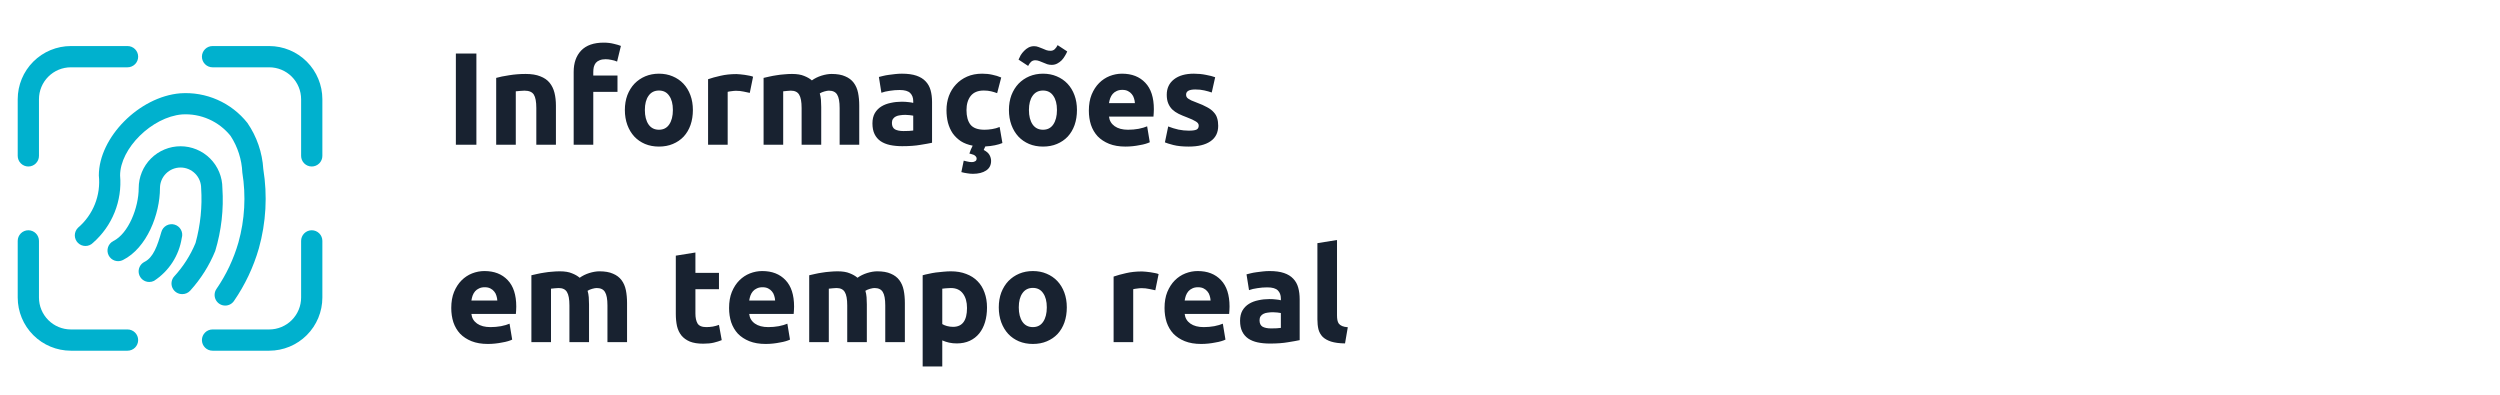 <svg xmlns="http://www.w3.org/2000/svg" width="380" height="60" viewBox="0 0 380 60" fill="none"><path d="M27.696 44.705C27.382 44.708 27.073 44.619 26.808 44.449C26.543 44.279 26.334 44.035 26.206 43.748C26.078 43.46 26.037 43.142 26.088 42.831C26.139 42.52 26.279 42.231 26.492 42C27.858 40.513 28.952 38.798 29.723 36.932C30.47 34.219 30.758 31.4 30.574 28.592C30.574 27.762 30.244 26.966 29.657 26.379C29.07 25.792 28.274 25.463 27.444 25.463C26.614 25.463 25.818 25.792 25.232 26.379C24.645 26.966 24.315 27.762 24.315 28.592C24.315 32.527 22.34 37.697 18.678 39.527C18.488 39.622 18.282 39.679 18.07 39.694C17.858 39.709 17.646 39.683 17.444 39.616C17.243 39.549 17.057 39.443 16.896 39.304C16.736 39.165 16.604 38.995 16.509 38.806C16.414 38.616 16.358 38.409 16.342 38.197C16.327 37.986 16.354 37.773 16.421 37.572C16.488 37.37 16.594 37.184 16.733 37.024C16.872 36.863 17.041 36.732 17.231 36.637C19.533 35.487 21.082 31.547 21.082 28.592C21.082 27.757 21.247 26.93 21.566 26.158C21.886 25.387 22.354 24.685 22.945 24.095C23.535 23.504 24.237 23.036 25.008 22.716C25.78 22.396 26.607 22.232 27.442 22.232C28.277 22.232 29.105 22.396 29.876 22.716C30.648 23.036 31.349 23.504 31.94 24.095C32.53 24.685 32.999 25.387 33.318 26.158C33.638 26.93 33.803 27.757 33.803 28.592C34.019 31.82 33.65 35.061 32.713 38.157C31.805 40.375 30.515 42.416 28.903 44.188C28.749 44.354 28.562 44.486 28.355 44.575C28.147 44.664 27.922 44.708 27.696 44.705Z" fill="#00B1CE"></path><path d="M34.233 46.447C33.939 46.447 33.651 46.367 33.399 46.215C33.148 46.063 32.942 45.845 32.805 45.585C32.668 45.324 32.605 45.032 32.622 44.738C32.639 44.445 32.736 44.161 32.902 43.919C34.389 41.76 35.516 39.375 36.241 36.856C37.206 33.398 37.408 29.771 36.833 26.227C36.748 24.247 36.133 22.326 35.052 20.664C34.174 19.566 33.045 18.696 31.759 18.127C30.474 17.557 29.071 17.305 27.668 17.392C23.094 17.78 18.254 22.561 18.254 26.675C18.42 28.581 18.134 30.5 17.421 32.275C16.708 34.051 15.587 35.633 14.149 36.895C14 37.05 13.822 37.173 13.625 37.258C13.428 37.342 13.216 37.387 13.001 37.389C12.787 37.391 12.574 37.35 12.375 37.269C12.177 37.188 11.996 37.068 11.845 36.916C11.693 36.765 11.573 36.584 11.492 36.386C11.41 36.188 11.369 35.975 11.371 35.76C11.373 35.546 11.417 35.334 11.502 35.137C11.586 34.94 11.709 34.761 11.864 34.612C12.995 33.645 13.875 32.417 14.425 31.035C14.976 29.652 15.181 28.155 15.023 26.675C15.023 20.894 21.151 14.702 27.395 14.183C29.335 14.047 31.278 14.386 33.057 15.171C34.837 15.955 36.398 17.161 37.606 18.684C39.035 20.76 39.87 23.186 40.021 25.702C40.672 29.719 40.442 33.829 39.347 37.748C38.527 40.601 37.249 43.302 35.564 45.745C35.416 45.962 35.218 46.139 34.986 46.261C34.754 46.384 34.496 46.448 34.233 46.447Z" fill="#00B1CE"></path><path d="M22.691 42.861C22.326 42.863 21.972 42.741 21.686 42.516C21.4 42.29 21.198 41.974 21.114 41.62C21.03 41.265 21.069 40.892 21.224 40.562C21.379 40.233 21.641 39.965 21.967 39.803C23.318 39.129 23.925 37.348 24.526 35.265C24.582 35.058 24.679 34.865 24.811 34.696C24.943 34.528 25.107 34.387 25.294 34.282C25.48 34.177 25.686 34.111 25.898 34.086C26.111 34.061 26.327 34.079 26.532 34.139C26.738 34.198 26.93 34.298 27.097 34.432C27.264 34.566 27.402 34.732 27.504 34.92C27.606 35.108 27.67 35.315 27.692 35.528C27.713 35.741 27.692 35.956 27.63 36.161C27.425 37.485 26.944 38.751 26.217 39.876C25.49 41.002 24.533 41.961 23.41 42.691C23.187 42.803 22.941 42.862 22.691 42.861Z" fill="#00B1CE"></path><path d="M4.308 25.308C3.879 25.308 3.469 25.137 3.166 24.834C2.863 24.532 2.692 24.121 2.692 23.692V15.077C2.695 12.935 3.546 10.882 5.061 9.368C6.575 7.854 8.628 7.002 10.769 7H19.385C19.813 7 20.224 7.17 20.527 7.473C20.83 7.776 21 8.187 21 8.615C21 9.044 20.83 9.455 20.527 9.757C20.224 10.06 19.813 10.231 19.385 10.231H10.769C9.484 10.232 8.252 10.743 7.344 11.651C6.435 12.56 5.924 13.792 5.923 15.077V23.692C5.923 24.121 5.753 24.532 5.45 24.834C5.147 25.137 4.736 25.308 4.308 25.308Z" fill="#00B1CE"></path><path d="M47.385 25.308C46.956 25.308 46.545 25.137 46.242 24.834C45.94 24.532 45.769 24.121 45.769 23.692V15.077C45.768 13.792 45.257 12.56 44.349 11.651C43.44 10.743 42.208 10.232 40.923 10.231H32.308C31.879 10.231 31.468 10.06 31.166 9.757C30.863 9.455 30.692 9.044 30.692 8.615C30.692 8.187 30.863 7.776 31.166 7.473C31.468 7.17 31.879 7 32.308 7H40.923C43.065 7.002 45.118 7.854 46.632 9.368C48.146 10.882 48.998 12.935 49 15.077V23.692C49 24.121 48.83 24.532 48.527 24.834C48.224 25.137 47.813 25.308 47.385 25.308Z" fill="#00B1CE"></path><path d="M19.385 53.307H10.769C8.628 53.305 6.575 52.454 5.061 50.939C3.546 49.425 2.695 47.372 2.692 45.231V36.615C2.692 36.187 2.863 35.776 3.166 35.473C3.469 35.17 3.879 35 4.308 35C4.736 35 5.147 35.17 5.45 35.473C5.753 35.776 5.923 36.187 5.923 36.615V45.231C5.924 46.516 6.435 47.748 7.344 48.656C8.252 49.565 9.484 50.076 10.769 50.077H19.385C19.813 50.077 20.224 50.247 20.527 50.55C20.83 50.853 21 51.264 21 51.692C21 52.121 20.83 52.532 20.527 52.834C20.224 53.137 19.813 53.307 19.385 53.307Z" fill="#00B1CE"></path><path d="M40.923 53.307H32.308C31.879 53.307 31.468 53.137 31.166 52.834C30.863 52.532 30.692 52.121 30.692 51.692C30.692 51.264 30.863 50.853 31.166 50.55C31.468 50.247 31.879 50.077 32.308 50.077H40.923C42.208 50.076 43.44 49.565 44.349 48.656C45.257 47.748 45.768 46.516 45.769 45.231V36.615C45.769 36.187 45.94 35.776 46.242 35.473C46.545 35.17 46.956 35 47.385 35C47.813 35 48.224 35.17 48.527 35.473C48.83 35.776 49 36.187 49 36.615V45.231C48.998 47.372 48.146 49.425 46.632 50.939C45.118 52.454 43.065 53.305 40.923 53.307Z" fill="#00B1CE"></path><path d="M69.292 8.14H72.412V22H69.292V8.14ZM75.42 11.84C75.927 11.693 76.58 11.56 77.38 11.44C78.18 11.307 79.02 11.24 79.9 11.24C80.794 11.24 81.534 11.36 82.12 11.6C82.72 11.827 83.194 12.153 83.54 12.58C83.887 13.007 84.134 13.513 84.28 14.1C84.427 14.687 84.5 15.34 84.5 16.06V22H81.52V16.42C81.52 15.46 81.394 14.78 81.14 14.38C80.887 13.98 80.414 13.78 79.72 13.78C79.507 13.78 79.28 13.793 79.04 13.82C78.8 13.833 78.587 13.853 78.4 13.88V22H75.42V11.84ZM91.758 6.48C92.318 6.48 92.831 6.54 93.298 6.66C93.764 6.767 94.124 6.873 94.378 6.98L93.798 9.36C93.531 9.24 93.238 9.153 92.918 9.1C92.611 9.033 92.325 9 92.058 9C91.698 9 91.391 9.053 91.138 9.16C90.898 9.253 90.704 9.387 90.558 9.56C90.424 9.733 90.325 9.94 90.258 10.18C90.204 10.42 90.178 10.68 90.178 10.96V11.48H93.858V13.96H90.178V22H87.198V10.92C87.198 9.56 87.578 8.48 88.338 7.68C89.111 6.88 90.251 6.48 91.758 6.48ZM105.319 16.72C105.319 17.547 105.199 18.307 104.959 19C104.719 19.68 104.372 20.267 103.919 20.76C103.466 21.24 102.919 21.613 102.279 21.88C101.652 22.147 100.946 22.28 100.159 22.28C99.386 22.28 98.679 22.147 98.039 21.88C97.412 21.613 96.872 21.24 96.419 20.76C95.966 20.267 95.612 19.68 95.359 19C95.106 18.307 94.979 17.547 94.979 16.72C94.979 15.893 95.106 15.14 95.359 14.46C95.626 13.78 95.986 13.2 96.439 12.72C96.906 12.24 97.452 11.867 98.079 11.6C98.719 11.333 99.412 11.2 100.159 11.2C100.919 11.2 101.612 11.333 102.239 11.6C102.879 11.867 103.426 12.24 103.879 12.72C104.332 13.2 104.686 13.78 104.939 14.46C105.192 15.14 105.319 15.893 105.319 16.72ZM102.279 16.72C102.279 15.8 102.092 15.08 101.719 14.56C101.359 14.027 100.839 13.76 100.159 13.76C99.479 13.76 98.952 14.027 98.579 14.56C98.206 15.08 98.019 15.8 98.019 16.72C98.019 17.64 98.206 18.373 98.579 18.92C98.952 19.453 99.479 19.72 100.159 19.72C100.839 19.72 101.359 19.453 101.719 18.92C102.092 18.373 102.279 17.64 102.279 16.72ZM113.967 14.12C113.701 14.053 113.387 13.987 113.027 13.92C112.667 13.84 112.281 13.8 111.867 13.8C111.681 13.8 111.454 13.82 111.187 13.86C110.934 13.887 110.741 13.92 110.607 13.96V22H107.627V12.04C108.161 11.853 108.787 11.68 109.507 11.52C110.241 11.347 111.054 11.26 111.947 11.26C112.107 11.26 112.301 11.273 112.527 11.3C112.754 11.313 112.981 11.34 113.207 11.38C113.434 11.407 113.661 11.447 113.887 11.5C114.114 11.54 114.307 11.593 114.467 11.66L113.967 14.12ZM121.845 16.42C121.845 15.46 121.718 14.78 121.465 14.38C121.225 13.98 120.805 13.78 120.205 13.78C120.018 13.78 119.825 13.793 119.625 13.82C119.425 13.833 119.232 13.853 119.045 13.88V22H116.065V11.84C116.318 11.773 116.612 11.707 116.945 11.64C117.292 11.56 117.652 11.493 118.025 11.44C118.412 11.373 118.805 11.327 119.205 11.3C119.605 11.26 119.998 11.24 120.385 11.24C121.145 11.24 121.758 11.34 122.225 11.54C122.705 11.727 123.098 11.953 123.405 12.22C123.832 11.913 124.318 11.673 124.865 11.5C125.425 11.327 125.938 11.24 126.405 11.24C127.245 11.24 127.932 11.36 128.465 11.6C129.012 11.827 129.445 12.153 129.765 12.58C130.085 13.007 130.305 13.513 130.425 14.1C130.545 14.687 130.605 15.34 130.605 16.06V22H127.625V16.42C127.625 15.46 127.498 14.78 127.245 14.38C127.005 13.98 126.585 13.78 125.985 13.78C125.825 13.78 125.598 13.82 125.305 13.9C125.025 13.98 124.792 14.08 124.605 14.2C124.698 14.507 124.758 14.833 124.785 15.18C124.812 15.513 124.825 15.873 124.825 16.26V22H121.845V16.42ZM137.331 19.92C137.624 19.92 137.904 19.913 138.171 19.9C138.438 19.887 138.651 19.867 138.811 19.84V17.58C138.691 17.553 138.511 17.527 138.271 17.5C138.031 17.473 137.811 17.46 137.611 17.46C137.331 17.46 137.064 17.48 136.811 17.52C136.571 17.547 136.358 17.607 136.171 17.7C135.984 17.793 135.838 17.92 135.731 18.08C135.624 18.24 135.571 18.44 135.571 18.68C135.571 19.147 135.724 19.473 136.031 19.66C136.351 19.833 136.784 19.92 137.331 19.92ZM137.091 11.2C137.971 11.2 138.704 11.3 139.291 11.5C139.878 11.7 140.344 11.987 140.691 12.36C141.051 12.733 141.304 13.187 141.451 13.72C141.598 14.253 141.671 14.847 141.671 15.5V21.7C141.244 21.793 140.651 21.9 139.891 22.02C139.131 22.153 138.211 22.22 137.131 22.22C136.451 22.22 135.831 22.16 135.271 22.04C134.724 21.92 134.251 21.727 133.851 21.46C133.451 21.18 133.144 20.82 132.931 20.38C132.718 19.94 132.611 19.4 132.611 18.76C132.611 18.147 132.731 17.627 132.971 17.2C133.224 16.773 133.558 16.433 133.971 16.18C134.384 15.927 134.858 15.747 135.391 15.64C135.924 15.52 136.478 15.46 137.051 15.46C137.438 15.46 137.778 15.48 138.071 15.52C138.378 15.547 138.624 15.587 138.811 15.64V15.36C138.811 14.853 138.658 14.447 138.351 14.14C138.044 13.833 137.511 13.68 136.751 13.68C136.244 13.68 135.744 13.72 135.251 13.8C134.758 13.867 134.331 13.967 133.971 14.1L133.591 11.7C133.764 11.647 133.978 11.593 134.231 11.54C134.498 11.473 134.784 11.42 135.091 11.38C135.398 11.327 135.718 11.287 136.051 11.26C136.398 11.22 136.744 11.2 137.091 11.2ZM149.526 22.8C149.952 23.013 150.246 23.267 150.406 23.56C150.566 23.853 150.646 24.153 150.646 24.46C150.646 25.1 150.392 25.587 149.886 25.92C149.379 26.253 148.712 26.42 147.886 26.42C147.592 26.42 147.299 26.393 147.006 26.34C146.712 26.3 146.419 26.24 146.126 26.16L146.486 24.42C146.579 24.447 146.746 24.487 146.986 24.54C147.239 24.607 147.486 24.64 147.726 24.64C147.912 24.64 148.072 24.6 148.206 24.52C148.352 24.453 148.432 24.327 148.446 24.14C148.459 23.98 148.392 23.833 148.246 23.7C148.112 23.567 147.892 23.467 147.586 23.4L147.346 23.34C147.399 23.167 147.472 22.967 147.566 22.74C147.659 22.527 147.752 22.327 147.846 22.14C147.152 22.007 146.552 21.78 146.046 21.46C145.552 21.127 145.139 20.727 144.806 20.26C144.486 19.78 144.246 19.24 144.086 18.64C143.939 18.04 143.866 17.407 143.866 16.74C143.866 15.98 143.986 15.267 144.226 14.6C144.479 13.92 144.839 13.333 145.306 12.84C145.772 12.333 146.339 11.933 147.006 11.64C147.672 11.347 148.432 11.2 149.286 11.2C149.846 11.2 150.359 11.253 150.826 11.36C151.292 11.453 151.746 11.593 152.186 11.78L151.566 14.16C151.286 14.053 150.979 13.96 150.646 13.88C150.312 13.8 149.939 13.76 149.526 13.76C148.646 13.76 147.986 14.033 147.546 14.58C147.119 15.127 146.906 15.847 146.906 16.74C146.906 17.687 147.106 18.42 147.506 18.94C147.919 19.46 148.632 19.72 149.646 19.72C150.006 19.72 150.392 19.687 150.806 19.62C151.219 19.553 151.599 19.447 151.946 19.3L152.366 21.74C152.059 21.873 151.679 21.987 151.226 22.08C150.786 22.173 150.299 22.233 149.766 22.26C149.712 22.367 149.666 22.467 149.626 22.56C149.586 22.653 149.552 22.733 149.526 22.8ZM163.698 16.72C163.698 17.547 163.578 18.307 163.338 19C163.098 19.68 162.751 20.267 162.298 20.76C161.845 21.24 161.298 21.613 160.658 21.88C160.031 22.147 159.325 22.28 158.538 22.28C157.765 22.28 157.058 22.147 156.418 21.88C155.791 21.613 155.251 21.24 154.798 20.76C154.345 20.267 153.991 19.68 153.738 19C153.485 18.307 153.358 17.547 153.358 16.72C153.358 15.893 153.485 15.14 153.738 14.46C154.005 13.78 154.365 13.2 154.818 12.72C155.285 12.24 155.831 11.867 156.458 11.6C157.098 11.333 157.791 11.2 158.538 11.2C159.298 11.2 159.991 11.333 160.618 11.6C161.258 11.867 161.805 12.24 162.258 12.72C162.711 13.2 163.065 13.78 163.318 14.46C163.571 15.14 163.698 15.893 163.698 16.72ZM160.658 16.72C160.658 15.8 160.471 15.08 160.098 14.56C159.738 14.027 159.218 13.76 158.538 13.76C157.858 13.76 157.331 14.027 156.958 14.56C156.585 15.08 156.398 15.8 156.398 16.72C156.398 17.64 156.585 18.373 156.958 18.92C157.331 19.453 157.858 19.72 158.538 19.72C159.218 19.72 159.738 19.453 160.098 18.92C160.471 18.373 160.658 17.64 160.658 16.72ZM162.218 7.82C162.138 8.02 162.025 8.24 161.878 8.48C161.745 8.72 161.578 8.947 161.378 9.16C161.178 9.36 160.951 9.527 160.698 9.66C160.445 9.793 160.165 9.86 159.858 9.86C159.618 9.86 159.391 9.827 159.178 9.76C158.978 9.68 158.778 9.6 158.578 9.52C158.378 9.427 158.178 9.347 157.978 9.28C157.778 9.2 157.571 9.16 157.358 9.16C157.091 9.16 156.871 9.247 156.698 9.42C156.525 9.593 156.385 9.793 156.278 10.02L154.818 9.06C154.898 8.86 155.005 8.64 155.138 8.4C155.285 8.16 155.458 7.94 155.658 7.74C155.858 7.527 156.085 7.353 156.338 7.22C156.591 7.087 156.871 7.02 157.178 7.02C157.418 7.02 157.638 7.06 157.838 7.14C158.051 7.207 158.258 7.287 158.458 7.38C158.658 7.46 158.851 7.54 159.038 7.62C159.238 7.687 159.451 7.72 159.678 7.72C159.945 7.72 160.165 7.633 160.338 7.46C160.511 7.287 160.651 7.087 160.758 6.86L162.218 7.82ZM165.506 16.82C165.506 15.887 165.646 15.073 165.926 14.38C166.22 13.673 166.6 13.087 167.066 12.62C167.533 12.153 168.066 11.8 168.666 11.56C169.28 11.32 169.906 11.2 170.546 11.2C172.04 11.2 173.22 11.66 174.086 12.58C174.953 13.487 175.386 14.827 175.386 16.6C175.386 16.773 175.38 16.967 175.366 17.18C175.353 17.38 175.34 17.56 175.326 17.72H168.566C168.633 18.333 168.92 18.82 169.426 19.18C169.933 19.54 170.613 19.72 171.466 19.72C172.013 19.72 172.546 19.673 173.066 19.58C173.6 19.473 174.033 19.347 174.366 19.2L174.766 21.62C174.606 21.7 174.393 21.78 174.126 21.86C173.86 21.94 173.56 22.007 173.226 22.06C172.906 22.127 172.56 22.18 172.186 22.22C171.813 22.26 171.44 22.28 171.066 22.28C170.12 22.28 169.293 22.14 168.586 21.86C167.893 21.58 167.313 21.2 166.846 20.72C166.393 20.227 166.053 19.647 165.826 18.98C165.613 18.313 165.506 17.593 165.506 16.82ZM172.506 15.68C172.493 15.427 172.446 15.18 172.366 14.94C172.3 14.7 172.186 14.487 172.026 14.3C171.88 14.113 171.686 13.96 171.446 13.84C171.22 13.72 170.933 13.66 170.586 13.66C170.253 13.66 169.966 13.72 169.726 13.84C169.486 13.947 169.286 14.093 169.126 14.28C168.966 14.467 168.84 14.687 168.746 14.94C168.666 15.18 168.606 15.427 168.566 15.68H172.506ZM180.706 19.86C181.253 19.86 181.639 19.807 181.866 19.7C182.093 19.593 182.206 19.387 182.206 19.08C182.206 18.84 182.059 18.633 181.766 18.46C181.473 18.273 181.026 18.067 180.426 17.84C179.959 17.667 179.533 17.487 179.146 17.3C178.773 17.113 178.453 16.893 178.186 16.64C177.919 16.373 177.713 16.06 177.566 15.7C177.419 15.34 177.346 14.907 177.346 14.4C177.346 13.413 177.713 12.633 178.446 12.06C179.179 11.487 180.186 11.2 181.466 11.2C182.106 11.2 182.719 11.26 183.306 11.38C183.893 11.487 184.359 11.607 184.706 11.74L184.186 14.06C183.839 13.94 183.459 13.833 183.046 13.74C182.646 13.647 182.193 13.6 181.686 13.6C180.753 13.6 180.286 13.86 180.286 14.38C180.286 14.5 180.306 14.607 180.346 14.7C180.386 14.793 180.466 14.887 180.586 14.98C180.706 15.06 180.866 15.153 181.066 15.26C181.279 15.353 181.546 15.46 181.866 15.58C182.519 15.82 183.059 16.06 183.486 16.3C183.913 16.527 184.246 16.78 184.486 17.06C184.739 17.327 184.913 17.627 185.006 17.96C185.113 18.293 185.166 18.68 185.166 19.12C185.166 20.16 184.773 20.947 183.986 21.48C183.213 22.013 182.113 22.28 180.686 22.28C179.753 22.28 178.973 22.2 178.346 22.04C177.733 21.88 177.306 21.747 177.066 21.64L177.566 19.22C178.073 19.42 178.593 19.58 179.126 19.7C179.659 19.807 180.186 19.86 180.706 19.86ZM68.592 46.82C68.592 45.887 68.732 45.073 69.012 44.38C69.306 43.673 69.686 43.087 70.152 42.62C70.619 42.153 71.152 41.8 71.752 41.56C72.366 41.32 72.992 41.2 73.632 41.2C75.126 41.2 76.306 41.66 77.172 42.58C78.039 43.487 78.472 44.827 78.472 46.6C78.472 46.773 78.466 46.967 78.452 47.18C78.439 47.38 78.426 47.56 78.412 47.72H71.652C71.719 48.333 72.006 48.82 72.512 49.18C73.019 49.54 73.699 49.72 74.552 49.72C75.099 49.72 75.632 49.673 76.152 49.58C76.686 49.473 77.119 49.347 77.452 49.2L77.852 51.62C77.692 51.7 77.479 51.78 77.212 51.86C76.946 51.94 76.646 52.007 76.312 52.06C75.992 52.127 75.646 52.18 75.272 52.22C74.899 52.26 74.526 52.28 74.152 52.28C73.206 52.28 72.379 52.14 71.672 51.86C70.979 51.58 70.399 51.2 69.932 50.72C69.479 50.227 69.139 49.647 68.912 48.98C68.699 48.313 68.592 47.593 68.592 46.82ZM75.592 45.68C75.579 45.427 75.532 45.18 75.452 44.94C75.386 44.7 75.272 44.487 75.112 44.3C74.966 44.113 74.772 43.96 74.532 43.84C74.306 43.72 74.019 43.66 73.672 43.66C73.339 43.66 73.052 43.72 72.812 43.84C72.572 43.947 72.372 44.093 72.212 44.28C72.052 44.467 71.926 44.687 71.832 44.94C71.752 45.18 71.692 45.427 71.652 45.68H75.592ZM86.552 46.42C86.552 45.46 86.425 44.78 86.172 44.38C85.932 43.98 85.512 43.78 84.912 43.78C84.725 43.78 84.532 43.793 84.332 43.82C84.132 43.833 83.939 43.853 83.752 43.88V52H80.772V41.84C81.025 41.773 81.319 41.707 81.652 41.64C81.999 41.56 82.359 41.493 82.732 41.44C83.119 41.373 83.512 41.327 83.912 41.3C84.312 41.26 84.705 41.24 85.092 41.24C85.852 41.24 86.465 41.34 86.932 41.54C87.412 41.727 87.805 41.953 88.112 42.22C88.539 41.913 89.025 41.673 89.572 41.5C90.132 41.327 90.645 41.24 91.112 41.24C91.952 41.24 92.639 41.36 93.172 41.6C93.719 41.827 94.152 42.153 94.472 42.58C94.792 43.007 95.012 43.513 95.132 44.1C95.252 44.687 95.312 45.34 95.312 46.06V52H92.332V46.42C92.332 45.46 92.205 44.78 91.952 44.38C91.712 43.98 91.292 43.78 90.692 43.78C90.532 43.78 90.305 43.82 90.012 43.9C89.732 43.98 89.499 44.08 89.312 44.2C89.405 44.507 89.465 44.833 89.492 45.18C89.519 45.513 89.532 45.873 89.532 46.26V52H86.552V46.42ZM102.723 38.86L105.703 38.38V41.48H109.283V43.96H105.703V47.66C105.703 48.287 105.809 48.787 106.023 49.16C106.249 49.533 106.696 49.72 107.363 49.72C107.683 49.72 108.009 49.693 108.343 49.64C108.689 49.573 109.003 49.487 109.283 49.38L109.703 51.7C109.343 51.847 108.943 51.973 108.503 52.08C108.063 52.187 107.523 52.24 106.883 52.24C106.069 52.24 105.396 52.133 104.863 51.92C104.329 51.693 103.903 51.387 103.583 51C103.263 50.6 103.036 50.12 102.903 49.56C102.783 49 102.723 48.38 102.723 47.7V38.86ZM110.819 46.82C110.819 45.887 110.959 45.073 111.239 44.38C111.532 43.673 111.912 43.087 112.379 42.62C112.846 42.153 113.379 41.8 113.979 41.56C114.592 41.32 115.219 41.2 115.859 41.2C117.352 41.2 118.532 41.66 119.399 42.58C120.266 43.487 120.699 44.827 120.699 46.6C120.699 46.773 120.692 46.967 120.679 47.18C120.666 47.38 120.652 47.56 120.639 47.72H113.879C113.946 48.333 114.232 48.82 114.739 49.18C115.246 49.54 115.926 49.72 116.779 49.72C117.326 49.72 117.859 49.673 118.379 49.58C118.912 49.473 119.346 49.347 119.679 49.2L120.079 51.62C119.919 51.7 119.706 51.78 119.439 51.86C119.172 51.94 118.872 52.007 118.539 52.06C118.219 52.127 117.872 52.18 117.499 52.22C117.126 52.26 116.752 52.28 116.379 52.28C115.432 52.28 114.606 52.14 113.899 51.86C113.206 51.58 112.626 51.2 112.159 50.72C111.706 50.227 111.366 49.647 111.139 48.98C110.926 48.313 110.819 47.593 110.819 46.82ZM117.819 45.68C117.806 45.427 117.759 45.18 117.679 44.94C117.612 44.7 117.499 44.487 117.339 44.3C117.192 44.113 116.999 43.96 116.759 43.84C116.532 43.72 116.246 43.66 115.899 43.66C115.566 43.66 115.279 43.72 115.039 43.84C114.799 43.947 114.599 44.093 114.439 44.28C114.279 44.467 114.152 44.687 114.059 44.94C113.979 45.18 113.919 45.427 113.879 45.68H117.819ZM128.779 46.42C128.779 45.46 128.652 44.78 128.399 44.38C128.159 43.98 127.739 43.78 127.139 43.78C126.952 43.78 126.759 43.793 126.559 43.82C126.359 43.833 126.165 43.853 125.979 43.88V52H122.999V41.84C123.252 41.773 123.545 41.707 123.879 41.64C124.225 41.56 124.585 41.493 124.959 41.44C125.345 41.373 125.739 41.327 126.139 41.3C126.539 41.26 126.932 41.24 127.319 41.24C128.079 41.24 128.692 41.34 129.159 41.54C129.639 41.727 130.032 41.953 130.339 42.22C130.765 41.913 131.252 41.673 131.799 41.5C132.359 41.327 132.872 41.24 133.339 41.24C134.179 41.24 134.865 41.36 135.399 41.6C135.945 41.827 136.379 42.153 136.699 42.58C137.019 43.007 137.239 43.513 137.359 44.1C137.479 44.687 137.539 45.34 137.539 46.06V52H134.559V46.42C134.559 45.46 134.432 44.78 134.179 44.38C133.939 43.98 133.519 43.78 132.919 43.78C132.759 43.78 132.532 43.82 132.239 43.9C131.959 43.98 131.725 44.08 131.539 44.2C131.632 44.507 131.692 44.833 131.719 45.18C131.745 45.513 131.759 45.873 131.759 46.26V52H128.779V46.42ZM146.985 46.82C146.985 45.9 146.778 45.167 146.365 44.62C145.951 44.06 145.338 43.78 144.525 43.78C144.258 43.78 144.011 43.793 143.785 43.82C143.558 43.833 143.371 43.853 143.225 43.88V49.26C143.411 49.38 143.651 49.48 143.945 49.56C144.251 49.64 144.558 49.68 144.865 49.68C146.278 49.68 146.985 48.727 146.985 46.82ZM150.025 46.74C150.025 47.553 149.925 48.293 149.725 48.96C149.525 49.627 149.231 50.2 148.845 50.68C148.458 51.16 147.978 51.533 147.405 51.8C146.831 52.067 146.171 52.2 145.425 52.2C145.011 52.2 144.625 52.16 144.265 52.08C143.905 52 143.558 51.887 143.225 51.74V55.7H140.245V41.84C140.511 41.76 140.818 41.687 141.165 41.62C141.511 41.54 141.871 41.473 142.245 41.42C142.631 41.367 143.018 41.327 143.405 41.3C143.805 41.26 144.185 41.24 144.545 41.24C145.411 41.24 146.185 41.373 146.865 41.64C147.545 41.893 148.118 42.26 148.585 42.74C149.051 43.207 149.405 43.78 149.645 44.46C149.898 45.14 150.025 45.9 150.025 46.74ZM162.155 46.72C162.155 47.547 162.035 48.307 161.795 49C161.555 49.68 161.208 50.267 160.755 50.76C160.302 51.24 159.755 51.613 159.115 51.88C158.488 52.147 157.782 52.28 156.995 52.28C156.222 52.28 155.515 52.147 154.875 51.88C154.248 51.613 153.708 51.24 153.255 50.76C152.802 50.267 152.448 49.68 152.195 49C151.942 48.307 151.815 47.547 151.815 46.72C151.815 45.893 151.942 45.14 152.195 44.46C152.462 43.78 152.822 43.2 153.275 42.72C153.742 42.24 154.288 41.867 154.915 41.6C155.555 41.333 156.248 41.2 156.995 41.2C157.755 41.2 158.448 41.333 159.075 41.6C159.715 41.867 160.262 42.24 160.715 42.72C161.168 43.2 161.522 43.78 161.775 44.46C162.028 45.14 162.155 45.893 162.155 46.72ZM159.115 46.72C159.115 45.8 158.928 45.08 158.555 44.56C158.195 44.027 157.675 43.76 156.995 43.76C156.315 43.76 155.788 44.027 155.415 44.56C155.042 45.08 154.855 45.8 154.855 46.72C154.855 47.64 155.042 48.373 155.415 48.92C155.788 49.453 156.315 49.72 156.995 49.72C157.675 49.72 158.195 49.453 158.555 48.92C158.928 48.373 159.115 47.64 159.115 46.72ZM175.608 44.12C175.341 44.053 175.028 43.987 174.668 43.92C174.308 43.84 173.921 43.8 173.508 43.8C173.321 43.8 173.095 43.82 172.828 43.86C172.575 43.887 172.381 43.92 172.248 43.96V52H169.268V42.04C169.801 41.853 170.428 41.68 171.148 41.52C171.881 41.347 172.695 41.26 173.588 41.26C173.748 41.26 173.941 41.273 174.168 41.3C174.395 41.313 174.621 41.34 174.848 41.38C175.075 41.407 175.301 41.447 175.528 41.5C175.755 41.54 175.948 41.593 176.108 41.66L175.608 44.12ZM177.01 46.82C177.01 45.887 177.15 45.073 177.43 44.38C177.724 43.673 178.104 43.087 178.57 42.62C179.037 42.153 179.57 41.8 180.17 41.56C180.784 41.32 181.41 41.2 182.05 41.2C183.544 41.2 184.724 41.66 185.59 42.58C186.457 43.487 186.89 44.827 186.89 46.6C186.89 46.773 186.884 46.967 186.87 47.18C186.857 47.38 186.844 47.56 186.83 47.72H180.07C180.137 48.333 180.424 48.82 180.93 49.18C181.437 49.54 182.117 49.72 182.97 49.72C183.517 49.72 184.05 49.673 184.57 49.58C185.104 49.473 185.537 49.347 185.87 49.2L186.27 51.62C186.11 51.7 185.897 51.78 185.63 51.86C185.364 51.94 185.064 52.007 184.73 52.06C184.41 52.127 184.064 52.18 183.69 52.22C183.317 52.26 182.944 52.28 182.57 52.28C181.624 52.28 180.797 52.14 180.09 51.86C179.397 51.58 178.817 51.2 178.35 50.72C177.897 50.227 177.557 49.647 177.33 48.98C177.117 48.313 177.01 47.593 177.01 46.82ZM184.01 45.68C183.997 45.427 183.95 45.18 183.87 44.94C183.804 44.7 183.69 44.487 183.53 44.3C183.384 44.113 183.19 43.96 182.95 43.84C182.724 43.72 182.437 43.66 182.09 43.66C181.757 43.66 181.47 43.72 181.23 43.84C180.99 43.947 180.79 44.093 180.63 44.28C180.47 44.467 180.344 44.687 180.25 44.94C180.17 45.18 180.11 45.427 180.07 45.68H184.01ZM193.21 49.92C193.503 49.92 193.783 49.913 194.05 49.9C194.317 49.887 194.53 49.867 194.69 49.84V47.58C194.57 47.553 194.39 47.527 194.15 47.5C193.91 47.473 193.69 47.46 193.49 47.46C193.21 47.46 192.943 47.48 192.69 47.52C192.45 47.547 192.237 47.607 192.05 47.7C191.863 47.793 191.717 47.92 191.61 48.08C191.503 48.24 191.45 48.44 191.45 48.68C191.45 49.147 191.603 49.473 191.91 49.66C192.23 49.833 192.663 49.92 193.21 49.92ZM192.97 41.2C193.85 41.2 194.583 41.3 195.17 41.5C195.757 41.7 196.223 41.987 196.57 42.36C196.93 42.733 197.183 43.187 197.33 43.72C197.477 44.253 197.55 44.847 197.55 45.5V51.7C197.123 51.793 196.53 51.9 195.77 52.02C195.01 52.153 194.09 52.22 193.01 52.22C192.33 52.22 191.71 52.16 191.15 52.04C190.603 51.92 190.13 51.727 189.73 51.46C189.33 51.18 189.023 50.82 188.81 50.38C188.597 49.94 188.49 49.4 188.49 48.76C188.49 48.147 188.61 47.627 188.85 47.2C189.103 46.773 189.437 46.433 189.85 46.18C190.263 45.927 190.737 45.747 191.27 45.64C191.803 45.52 192.357 45.46 192.93 45.46C193.317 45.46 193.657 45.48 193.95 45.52C194.257 45.547 194.503 45.587 194.69 45.64V45.36C194.69 44.853 194.537 44.447 194.23 44.14C193.923 43.833 193.39 43.68 192.63 43.68C192.123 43.68 191.623 43.72 191.13 43.8C190.637 43.867 190.21 43.967 189.85 44.1L189.47 41.7C189.643 41.647 189.857 41.593 190.11 41.54C190.377 41.473 190.663 41.42 190.97 41.38C191.277 41.327 191.597 41.287 191.93 41.26C192.277 41.22 192.623 41.2 192.97 41.2ZM204.445 52.2C203.578 52.187 202.871 52.093 202.325 51.92C201.791 51.747 201.365 51.507 201.045 51.2C200.738 50.88 200.525 50.5 200.405 50.06C200.298 49.607 200.245 49.1 200.245 48.54V36.96L203.225 36.48V47.94C203.225 48.207 203.245 48.447 203.285 48.66C203.325 48.873 203.398 49.053 203.505 49.2C203.625 49.347 203.791 49.467 204.005 49.56C204.218 49.653 204.505 49.713 204.865 49.74L204.445 52.2Z" fill="#182230"></path></svg>